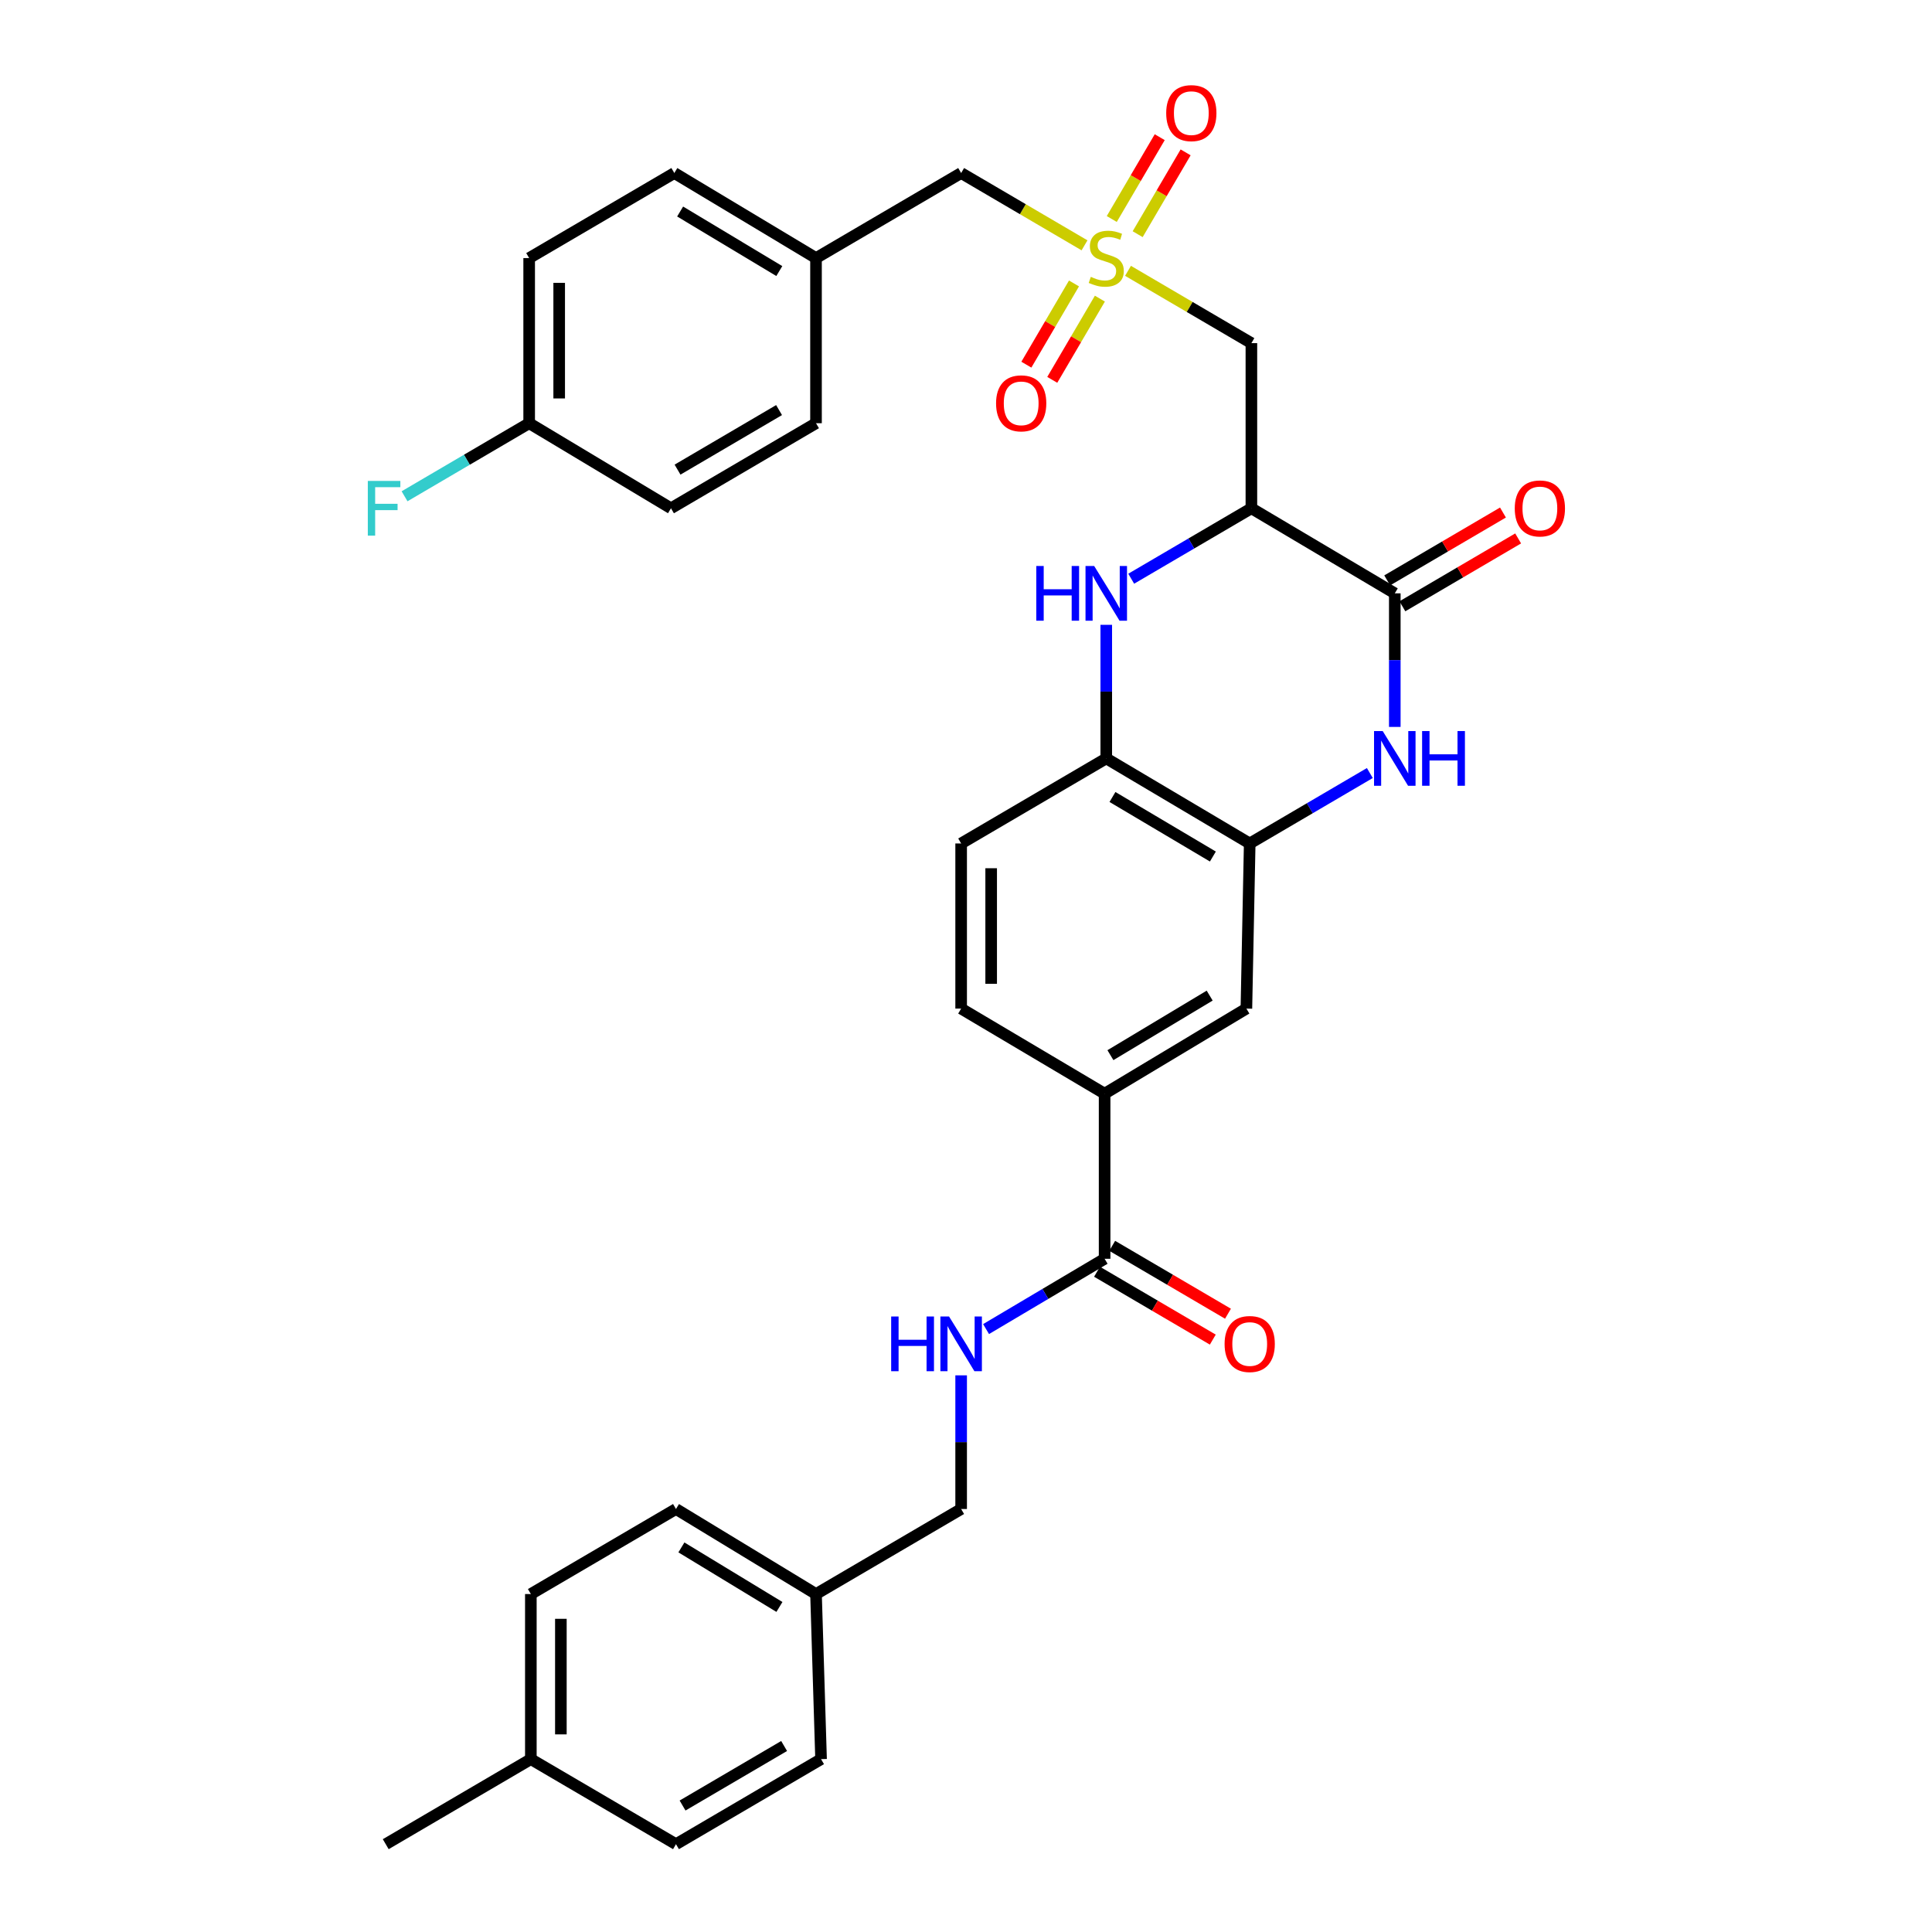 <?xml version='1.0' encoding='iso-8859-1'?>
<svg version='1.1' baseProfile='full'
              xmlns='http://www.w3.org/2000/svg'
                      xmlns:rdkit='http://www.rdkit.org/xml'
                      xmlns:xlink='http://www.w3.org/1999/xlink'
                  xml:space='preserve'
width='1000px' height='1000px' viewBox='0 0 1000 1000'>
<!-- END OF HEADER -->
<rect style='opacity:1.0;fill:#FFFFFF;stroke:none' width='1000' height='1000' x='0' y='0'> </rect>
<path class='bond-4' d='M 583.856,140.179 L 615.787,158.893' style='fill:none;fill-rule:evenodd;stroke:#CCCC00;stroke-width:6px;stroke-linecap:butt;stroke-linejoin:miter;stroke-opacity:1' />
<path class='bond-4' d='M 615.787,158.893 L 647.719,177.608' style='fill:none;fill-rule:evenodd;stroke:#000000;stroke-width:6px;stroke-linecap:butt;stroke-linejoin:miter;stroke-opacity:1' />
<path class='bond-11' d='M 555.896,146.709 L 543.57,167.731' style='fill:none;fill-rule:evenodd;stroke:#CCCC00;stroke-width:6px;stroke-linecap:butt;stroke-linejoin:miter;stroke-opacity:1' />
<path class='bond-11' d='M 543.57,167.731 L 531.244,188.753' style='fill:none;fill-rule:evenodd;stroke:#FF0000;stroke-width:6px;stroke-linecap:butt;stroke-linejoin:miter;stroke-opacity:1' />
<path class='bond-11' d='M 569.3,154.568 L 556.975,175.59' style='fill:none;fill-rule:evenodd;stroke:#CCCC00;stroke-width:6px;stroke-linecap:butt;stroke-linejoin:miter;stroke-opacity:1' />
<path class='bond-11' d='M 556.975,175.59 L 544.649,196.612' style='fill:none;fill-rule:evenodd;stroke:#FF0000;stroke-width:6px;stroke-linecap:butt;stroke-linejoin:miter;stroke-opacity:1' />
<path class='bond-12' d='M 588.854,121.214 L 601.265,100.039' style='fill:none;fill-rule:evenodd;stroke:#CCCC00;stroke-width:6px;stroke-linecap:butt;stroke-linejoin:miter;stroke-opacity:1' />
<path class='bond-12' d='M 601.265,100.039 L 613.677,78.863' style='fill:none;fill-rule:evenodd;stroke:#FF0000;stroke-width:6px;stroke-linecap:butt;stroke-linejoin:miter;stroke-opacity:1' />
<path class='bond-12' d='M 575.448,113.357 L 587.86,92.181' style='fill:none;fill-rule:evenodd;stroke:#CCCC00;stroke-width:6px;stroke-linecap:butt;stroke-linejoin:miter;stroke-opacity:1' />
<path class='bond-12' d='M 587.86,92.181 L 600.272,71.006' style='fill:none;fill-rule:evenodd;stroke:#FF0000;stroke-width:6px;stroke-linecap:butt;stroke-linejoin:miter;stroke-opacity:1' />
<path class='bond-14' d='M 561.342,126.984 L 529.415,108.27' style='fill:none;fill-rule:evenodd;stroke:#CCCC00;stroke-width:6px;stroke-linecap:butt;stroke-linejoin:miter;stroke-opacity:1' />
<path class='bond-14' d='M 529.415,108.27 L 497.487,89.556' style='fill:none;fill-rule:evenodd;stroke:#000000;stroke-width:6px;stroke-linecap:butt;stroke-linejoin:miter;stroke-opacity:1' />
<path class='bond-0' d='M 647.719,263.087 L 647.719,177.608' style='fill:none;fill-rule:evenodd;stroke:#000000;stroke-width:6px;stroke-linecap:butt;stroke-linejoin:miter;stroke-opacity:1' />
<path class='bond-1' d='M 647.719,263.087 L 721.942,307.113' style='fill:none;fill-rule:evenodd;stroke:#000000;stroke-width:6px;stroke-linecap:butt;stroke-linejoin:miter;stroke-opacity:1' />
<path class='bond-3' d='M 647.719,263.087 L 616.617,281.315' style='fill:none;fill-rule:evenodd;stroke:#000000;stroke-width:6px;stroke-linecap:butt;stroke-linejoin:miter;stroke-opacity:1' />
<path class='bond-3' d='M 616.617,281.315 L 585.516,299.543' style='fill:none;fill-rule:evenodd;stroke:#0000FF;stroke-width:6px;stroke-linecap:butt;stroke-linejoin:miter;stroke-opacity:1' />
<path class='bond-2' d='M 721.942,307.113 L 721.942,341.683' style='fill:none;fill-rule:evenodd;stroke:#000000;stroke-width:6px;stroke-linecap:butt;stroke-linejoin:miter;stroke-opacity:1' />
<path class='bond-2' d='M 721.942,341.683 L 721.942,376.254' style='fill:none;fill-rule:evenodd;stroke:#0000FF;stroke-width:6px;stroke-linecap:butt;stroke-linejoin:miter;stroke-opacity:1' />
<path class='bond-13' d='M 725.871,313.816 L 755.83,296.251' style='fill:none;fill-rule:evenodd;stroke:#000000;stroke-width:6px;stroke-linecap:butt;stroke-linejoin:miter;stroke-opacity:1' />
<path class='bond-13' d='M 755.83,296.251 L 785.789,278.687' style='fill:none;fill-rule:evenodd;stroke:#FF0000;stroke-width:6px;stroke-linecap:butt;stroke-linejoin:miter;stroke-opacity:1' />
<path class='bond-13' d='M 718.012,300.411 L 747.971,282.847' style='fill:none;fill-rule:evenodd;stroke:#000000;stroke-width:6px;stroke-linecap:butt;stroke-linejoin:miter;stroke-opacity:1' />
<path class='bond-13' d='M 747.971,282.847 L 777.931,265.282' style='fill:none;fill-rule:evenodd;stroke:#FF0000;stroke-width:6px;stroke-linecap:butt;stroke-linejoin:miter;stroke-opacity:1' />
<path class='bond-34' d='M 709.026,400.122 L 677.936,418.349' style='fill:none;fill-rule:evenodd;stroke:#0000FF;stroke-width:6px;stroke-linecap:butt;stroke-linejoin:miter;stroke-opacity:1' />
<path class='bond-34' d='M 677.936,418.349 L 646.847,436.576' style='fill:none;fill-rule:evenodd;stroke:#000000;stroke-width:6px;stroke-linecap:butt;stroke-linejoin:miter;stroke-opacity:1' />
<path class='bond-6' d='M 572.599,323.409 L 572.599,357.979' style='fill:none;fill-rule:evenodd;stroke:#0000FF;stroke-width:6px;stroke-linecap:butt;stroke-linejoin:miter;stroke-opacity:1' />
<path class='bond-6' d='M 572.599,357.979 L 572.599,392.55' style='fill:none;fill-rule:evenodd;stroke:#000000;stroke-width:6px;stroke-linecap:butt;stroke-linejoin:miter;stroke-opacity:1' />
<path class='bond-5' d='M 646.847,436.576 L 572.599,392.55' style='fill:none;fill-rule:evenodd;stroke:#000000;stroke-width:6px;stroke-linecap:butt;stroke-linejoin:miter;stroke-opacity:1' />
<path class='bond-5' d='M 627.785,443.337 L 575.811,412.519' style='fill:none;fill-rule:evenodd;stroke:#000000;stroke-width:6px;stroke-linecap:butt;stroke-linejoin:miter;stroke-opacity:1' />
<path class='bond-9' d='M 646.847,436.576 L 645.129,522.046' style='fill:none;fill-rule:evenodd;stroke:#000000;stroke-width:6px;stroke-linecap:butt;stroke-linejoin:miter;stroke-opacity:1' />
<path class='bond-16' d='M 572.599,392.55 L 497.487,436.576' style='fill:none;fill-rule:evenodd;stroke:#000000;stroke-width:6px;stroke-linecap:butt;stroke-linejoin:miter;stroke-opacity:1' />
<path class='bond-7' d='M 571.744,651.543 L 571.744,566.081' style='fill:none;fill-rule:evenodd;stroke:#000000;stroke-width:6px;stroke-linecap:butt;stroke-linejoin:miter;stroke-opacity:1' />
<path class='bond-10' d='M 571.744,651.543 L 541.065,669.736' style='fill:none;fill-rule:evenodd;stroke:#000000;stroke-width:6px;stroke-linecap:butt;stroke-linejoin:miter;stroke-opacity:1' />
<path class='bond-10' d='M 541.065,669.736 L 510.385,687.929' style='fill:none;fill-rule:evenodd;stroke:#0000FF;stroke-width:6px;stroke-linecap:butt;stroke-linejoin:miter;stroke-opacity:1' />
<path class='bond-15' d='M 567.814,658.245 L 597.778,675.814' style='fill:none;fill-rule:evenodd;stroke:#000000;stroke-width:6px;stroke-linecap:butt;stroke-linejoin:miter;stroke-opacity:1' />
<path class='bond-15' d='M 597.778,675.814 L 627.741,693.382' style='fill:none;fill-rule:evenodd;stroke:#FF0000;stroke-width:6px;stroke-linecap:butt;stroke-linejoin:miter;stroke-opacity:1' />
<path class='bond-15' d='M 575.674,644.841 L 605.637,662.409' style='fill:none;fill-rule:evenodd;stroke:#000000;stroke-width:6px;stroke-linecap:butt;stroke-linejoin:miter;stroke-opacity:1' />
<path class='bond-15' d='M 605.637,662.409 L 635.6,679.977' style='fill:none;fill-rule:evenodd;stroke:#FF0000;stroke-width:6px;stroke-linecap:butt;stroke-linejoin:miter;stroke-opacity:1' />
<path class='bond-8' d='M 571.744,566.081 L 497.487,522.046' style='fill:none;fill-rule:evenodd;stroke:#000000;stroke-width:6px;stroke-linecap:butt;stroke-linejoin:miter;stroke-opacity:1' />
<path class='bond-35' d='M 571.744,566.081 L 645.129,522.046' style='fill:none;fill-rule:evenodd;stroke:#000000;stroke-width:6px;stroke-linecap:butt;stroke-linejoin:miter;stroke-opacity:1' />
<path class='bond-35' d='M 574.757,546.152 L 626.127,515.328' style='fill:none;fill-rule:evenodd;stroke:#000000;stroke-width:6px;stroke-linecap:butt;stroke-linejoin:miter;stroke-opacity:1' />
<path class='bond-18' d='M 497.487,711.875 L 497.487,746.466' style='fill:none;fill-rule:evenodd;stroke:#0000FF;stroke-width:6px;stroke-linecap:butt;stroke-linejoin:miter;stroke-opacity:1' />
<path class='bond-18' d='M 497.487,746.466 L 497.487,781.057' style='fill:none;fill-rule:evenodd;stroke:#000000;stroke-width:6px;stroke-linecap:butt;stroke-linejoin:miter;stroke-opacity:1' />
<path class='bond-19' d='M 497.487,89.556 L 422.367,133.582' style='fill:none;fill-rule:evenodd;stroke:#000000;stroke-width:6px;stroke-linecap:butt;stroke-linejoin:miter;stroke-opacity:1' />
<path class='bond-17' d='M 497.487,436.576 L 497.487,522.046' style='fill:none;fill-rule:evenodd;stroke:#000000;stroke-width:6px;stroke-linecap:butt;stroke-linejoin:miter;stroke-opacity:1' />
<path class='bond-17' d='M 513.026,449.396 L 513.026,509.226' style='fill:none;fill-rule:evenodd;stroke:#000000;stroke-width:6px;stroke-linecap:butt;stroke-linejoin:miter;stroke-opacity:1' />
<path class='bond-21' d='M 497.487,781.057 L 422.367,825.075' style='fill:none;fill-rule:evenodd;stroke:#000000;stroke-width:6px;stroke-linecap:butt;stroke-linejoin:miter;stroke-opacity:1' />
<path class='bond-26' d='M 422.367,133.582 L 422.367,219.053' style='fill:none;fill-rule:evenodd;stroke:#000000;stroke-width:6px;stroke-linecap:butt;stroke-linejoin:miter;stroke-opacity:1' />
<path class='bond-27' d='M 422.367,133.582 L 349.033,89.556' style='fill:none;fill-rule:evenodd;stroke:#000000;stroke-width:6px;stroke-linecap:butt;stroke-linejoin:miter;stroke-opacity:1' />
<path class='bond-27' d='M 403.369,140.3 L 352.035,109.482' style='fill:none;fill-rule:evenodd;stroke:#000000;stroke-width:6px;stroke-linecap:butt;stroke-linejoin:miter;stroke-opacity:1' />
<path class='bond-20' d='M 273.895,219.053 L 273.895,133.582' style='fill:none;fill-rule:evenodd;stroke:#000000;stroke-width:6px;stroke-linecap:butt;stroke-linejoin:miter;stroke-opacity:1' />
<path class='bond-20' d='M 289.434,206.232 L 289.434,146.402' style='fill:none;fill-rule:evenodd;stroke:#000000;stroke-width:6px;stroke-linecap:butt;stroke-linejoin:miter;stroke-opacity:1' />
<path class='bond-22' d='M 273.895,219.053 L 241.646,237.963' style='fill:none;fill-rule:evenodd;stroke:#000000;stroke-width:6px;stroke-linecap:butt;stroke-linejoin:miter;stroke-opacity:1' />
<path class='bond-22' d='M 241.646,237.963 L 209.397,256.874' style='fill:none;fill-rule:evenodd;stroke:#33CCCC;stroke-width:6px;stroke-linecap:butt;stroke-linejoin:miter;stroke-opacity:1' />
<path class='bond-33' d='M 273.895,219.053 L 347.298,263.087' style='fill:none;fill-rule:evenodd;stroke:#000000;stroke-width:6px;stroke-linecap:butt;stroke-linejoin:miter;stroke-opacity:1' />
<path class='bond-28' d='M 422.367,825.075 L 424.982,910.528' style='fill:none;fill-rule:evenodd;stroke:#000000;stroke-width:6px;stroke-linecap:butt;stroke-linejoin:miter;stroke-opacity:1' />
<path class='bond-29' d='M 422.367,825.075 L 349.888,781.057' style='fill:none;fill-rule:evenodd;stroke:#000000;stroke-width:6px;stroke-linecap:butt;stroke-linejoin:miter;stroke-opacity:1' />
<path class='bond-29' d='M 403.429,831.753 L 352.694,800.941' style='fill:none;fill-rule:evenodd;stroke:#000000;stroke-width:6px;stroke-linecap:butt;stroke-linejoin:miter;stroke-opacity:1' />
<path class='bond-23' d='M 274.767,910.528 L 274.767,825.075' style='fill:none;fill-rule:evenodd;stroke:#000000;stroke-width:6px;stroke-linecap:butt;stroke-linejoin:miter;stroke-opacity:1' />
<path class='bond-23' d='M 290.306,897.71 L 290.306,837.893' style='fill:none;fill-rule:evenodd;stroke:#000000;stroke-width:6px;stroke-linecap:butt;stroke-linejoin:miter;stroke-opacity:1' />
<path class='bond-32' d='M 274.767,910.528 L 199.656,954.545' style='fill:none;fill-rule:evenodd;stroke:#000000;stroke-width:6px;stroke-linecap:butt;stroke-linejoin:miter;stroke-opacity:1' />
<path class='bond-36' d='M 274.767,910.528 L 349.888,954.545' style='fill:none;fill-rule:evenodd;stroke:#000000;stroke-width:6px;stroke-linecap:butt;stroke-linejoin:miter;stroke-opacity:1' />
<path class='bond-24' d='M 347.298,263.087 L 422.367,219.053' style='fill:none;fill-rule:evenodd;stroke:#000000;stroke-width:6px;stroke-linecap:butt;stroke-linejoin:miter;stroke-opacity:1' />
<path class='bond-24' d='M 350.696,243.079 L 403.244,212.255' style='fill:none;fill-rule:evenodd;stroke:#000000;stroke-width:6px;stroke-linecap:butt;stroke-linejoin:miter;stroke-opacity:1' />
<path class='bond-25' d='M 273.895,133.582 L 349.033,89.556' style='fill:none;fill-rule:evenodd;stroke:#000000;stroke-width:6px;stroke-linecap:butt;stroke-linejoin:miter;stroke-opacity:1' />
<path class='bond-30' d='M 424.982,910.528 L 349.888,954.545' style='fill:none;fill-rule:evenodd;stroke:#000000;stroke-width:6px;stroke-linecap:butt;stroke-linejoin:miter;stroke-opacity:1' />
<path class='bond-30' d='M 405.86,903.725 L 353.294,934.537' style='fill:none;fill-rule:evenodd;stroke:#000000;stroke-width:6px;stroke-linecap:butt;stroke-linejoin:miter;stroke-opacity:1' />
<path class='bond-31' d='M 349.888,781.057 L 274.767,825.075' style='fill:none;fill-rule:evenodd;stroke:#000000;stroke-width:6px;stroke-linecap:butt;stroke-linejoin:miter;stroke-opacity:1' />
<path  class='atom-0' d='M 564.599 143.302
Q 564.919 143.422, 566.239 143.982
Q 567.559 144.542, 568.999 144.902
Q 570.479 145.222, 571.919 145.222
Q 574.599 145.222, 576.159 143.942
Q 577.719 142.622, 577.719 140.342
Q 577.719 138.782, 576.919 137.822
Q 576.159 136.862, 574.959 136.342
Q 573.759 135.822, 571.759 135.222
Q 569.239 134.462, 567.719 133.742
Q 566.239 133.022, 565.159 131.502
Q 564.119 129.982, 564.119 127.422
Q 564.119 123.862, 566.519 121.662
Q 568.959 119.462, 573.759 119.462
Q 577.039 119.462, 580.759 121.022
L 579.839 124.102
Q 576.439 122.702, 573.879 122.702
Q 571.119 122.702, 569.599 123.862
Q 568.079 124.982, 568.119 126.942
Q 568.119 128.462, 568.879 129.382
Q 569.679 130.302, 570.799 130.822
Q 571.959 131.342, 573.879 131.942
Q 576.439 132.742, 577.959 133.542
Q 579.479 134.342, 580.559 135.982
Q 581.679 137.582, 581.679 140.342
Q 581.679 144.262, 579.039 146.382
Q 576.439 148.462, 572.079 148.462
Q 569.559 148.462, 567.639 147.902
Q 565.759 147.382, 563.519 146.462
L 564.599 143.302
' fill='#CCCC00'/>
<path  class='atom-3' d='M 715.682 378.39
L 724.962 393.39
Q 725.882 394.87, 727.362 397.55
Q 728.842 400.23, 728.922 400.39
L 728.922 378.39
L 732.682 378.39
L 732.682 406.71
L 728.802 406.71
L 718.842 390.31
Q 717.682 388.39, 716.442 386.19
Q 715.242 383.99, 714.882 383.31
L 714.882 406.71
L 711.202 406.71
L 711.202 378.39
L 715.682 378.39
' fill='#0000FF'/>
<path  class='atom-3' d='M 736.082 378.39
L 739.922 378.39
L 739.922 390.43
L 754.402 390.43
L 754.402 378.39
L 758.242 378.39
L 758.242 406.71
L 754.402 406.71
L 754.402 393.63
L 739.922 393.63
L 739.922 406.71
L 736.082 406.71
L 736.082 378.39
' fill='#0000FF'/>
<path  class='atom-4' d='M 536.379 292.953
L 540.219 292.953
L 540.219 304.993
L 554.699 304.993
L 554.699 292.953
L 558.539 292.953
L 558.539 321.273
L 554.699 321.273
L 554.699 308.193
L 540.219 308.193
L 540.219 321.273
L 536.379 321.273
L 536.379 292.953
' fill='#0000FF'/>
<path  class='atom-4' d='M 566.339 292.953
L 575.619 307.953
Q 576.539 309.433, 578.019 312.113
Q 579.499 314.793, 579.579 314.953
L 579.579 292.953
L 583.339 292.953
L 583.339 321.273
L 579.459 321.273
L 569.499 304.873
Q 568.339 302.953, 567.099 300.753
Q 565.899 298.553, 565.539 297.873
L 565.539 321.273
L 561.859 321.273
L 561.859 292.953
L 566.339 292.953
' fill='#0000FF'/>
<path  class='atom-11' d='M 461.267 681.418
L 465.107 681.418
L 465.107 693.458
L 479.587 693.458
L 479.587 681.418
L 483.427 681.418
L 483.427 709.738
L 479.587 709.738
L 479.587 696.658
L 465.107 696.658
L 465.107 709.738
L 461.267 709.738
L 461.267 681.418
' fill='#0000FF'/>
<path  class='atom-11' d='M 491.227 681.418
L 500.507 696.418
Q 501.427 697.898, 502.907 700.578
Q 504.387 703.258, 504.467 703.418
L 504.467 681.418
L 508.227 681.418
L 508.227 709.738
L 504.347 709.738
L 494.387 693.338
Q 493.227 691.418, 491.987 689.218
Q 490.787 687.018, 490.427 686.338
L 490.427 709.738
L 486.747 709.738
L 486.747 681.418
L 491.227 681.418
' fill='#0000FF'/>
<path  class='atom-12' d='M 515.564 208.765
Q 515.564 201.965, 518.924 198.165
Q 522.284 194.365, 528.564 194.365
Q 534.844 194.365, 538.204 198.165
Q 541.564 201.965, 541.564 208.765
Q 541.564 215.645, 538.164 219.565
Q 534.764 223.445, 528.564 223.445
Q 522.324 223.445, 518.924 219.565
Q 515.564 215.685, 515.564 208.765
M 528.564 220.245
Q 532.884 220.245, 535.204 217.365
Q 537.564 214.445, 537.564 208.765
Q 537.564 203.205, 535.204 200.405
Q 532.884 197.565, 528.564 197.565
Q 524.244 197.565, 521.884 200.365
Q 519.564 203.165, 519.564 208.765
Q 519.564 214.485, 521.884 217.365
Q 524.244 220.245, 528.564 220.245
' fill='#FF0000'/>
<path  class='atom-13' d='M 603.625 58.55
Q 603.625 51.75, 606.985 47.95
Q 610.345 44.15, 616.625 44.15
Q 622.905 44.15, 626.265 47.95
Q 629.625 51.75, 629.625 58.55
Q 629.625 65.43, 626.225 69.35
Q 622.825 73.23, 616.625 73.23
Q 610.385 73.23, 606.985 69.35
Q 603.625 65.47, 603.625 58.55
M 616.625 70.03
Q 620.945 70.03, 623.265 67.15
Q 625.625 64.23, 625.625 58.55
Q 625.625 52.99, 623.265 50.19
Q 620.945 47.35, 616.625 47.35
Q 612.305 47.35, 609.945 50.15
Q 607.625 52.95, 607.625 58.55
Q 607.625 64.27, 609.945 67.15
Q 612.305 70.03, 616.625 70.03
' fill='#FF0000'/>
<path  class='atom-14' d='M 784.036 263.167
Q 784.036 256.367, 787.396 252.567
Q 790.756 248.767, 797.036 248.767
Q 803.316 248.767, 806.676 252.567
Q 810.036 256.367, 810.036 263.167
Q 810.036 270.047, 806.636 273.967
Q 803.236 277.847, 797.036 277.847
Q 790.796 277.847, 787.396 273.967
Q 784.036 270.087, 784.036 263.167
M 797.036 274.647
Q 801.356 274.647, 803.676 271.767
Q 806.036 268.847, 806.036 263.167
Q 806.036 257.607, 803.676 254.807
Q 801.356 251.967, 797.036 251.967
Q 792.716 251.967, 790.356 254.767
Q 788.036 257.567, 788.036 263.167
Q 788.036 268.887, 790.356 271.767
Q 792.716 274.647, 797.036 274.647
' fill='#FF0000'/>
<path  class='atom-16' d='M 633.847 695.658
Q 633.847 688.858, 637.207 685.058
Q 640.567 681.258, 646.847 681.258
Q 653.127 681.258, 656.487 685.058
Q 659.847 688.858, 659.847 695.658
Q 659.847 702.538, 656.447 706.458
Q 653.047 710.338, 646.847 710.338
Q 640.607 710.338, 637.207 706.458
Q 633.847 702.578, 633.847 695.658
M 646.847 707.138
Q 651.167 707.138, 653.487 704.258
Q 655.847 701.338, 655.847 695.658
Q 655.847 690.098, 653.487 687.298
Q 651.167 684.458, 646.847 684.458
Q 642.527 684.458, 640.167 687.258
Q 637.847 690.058, 637.847 695.658
Q 637.847 701.378, 640.167 704.258
Q 642.527 707.138, 646.847 707.138
' fill='#FF0000'/>
<path  class='atom-23' d='M 190.381 248.927
L 207.221 248.927
L 207.221 252.167
L 194.181 252.167
L 194.181 260.767
L 205.781 260.767
L 205.781 264.047
L 194.181 264.047
L 194.181 277.247
L 190.381 277.247
L 190.381 248.927
' fill='#33CCCC'/>
</svg>
